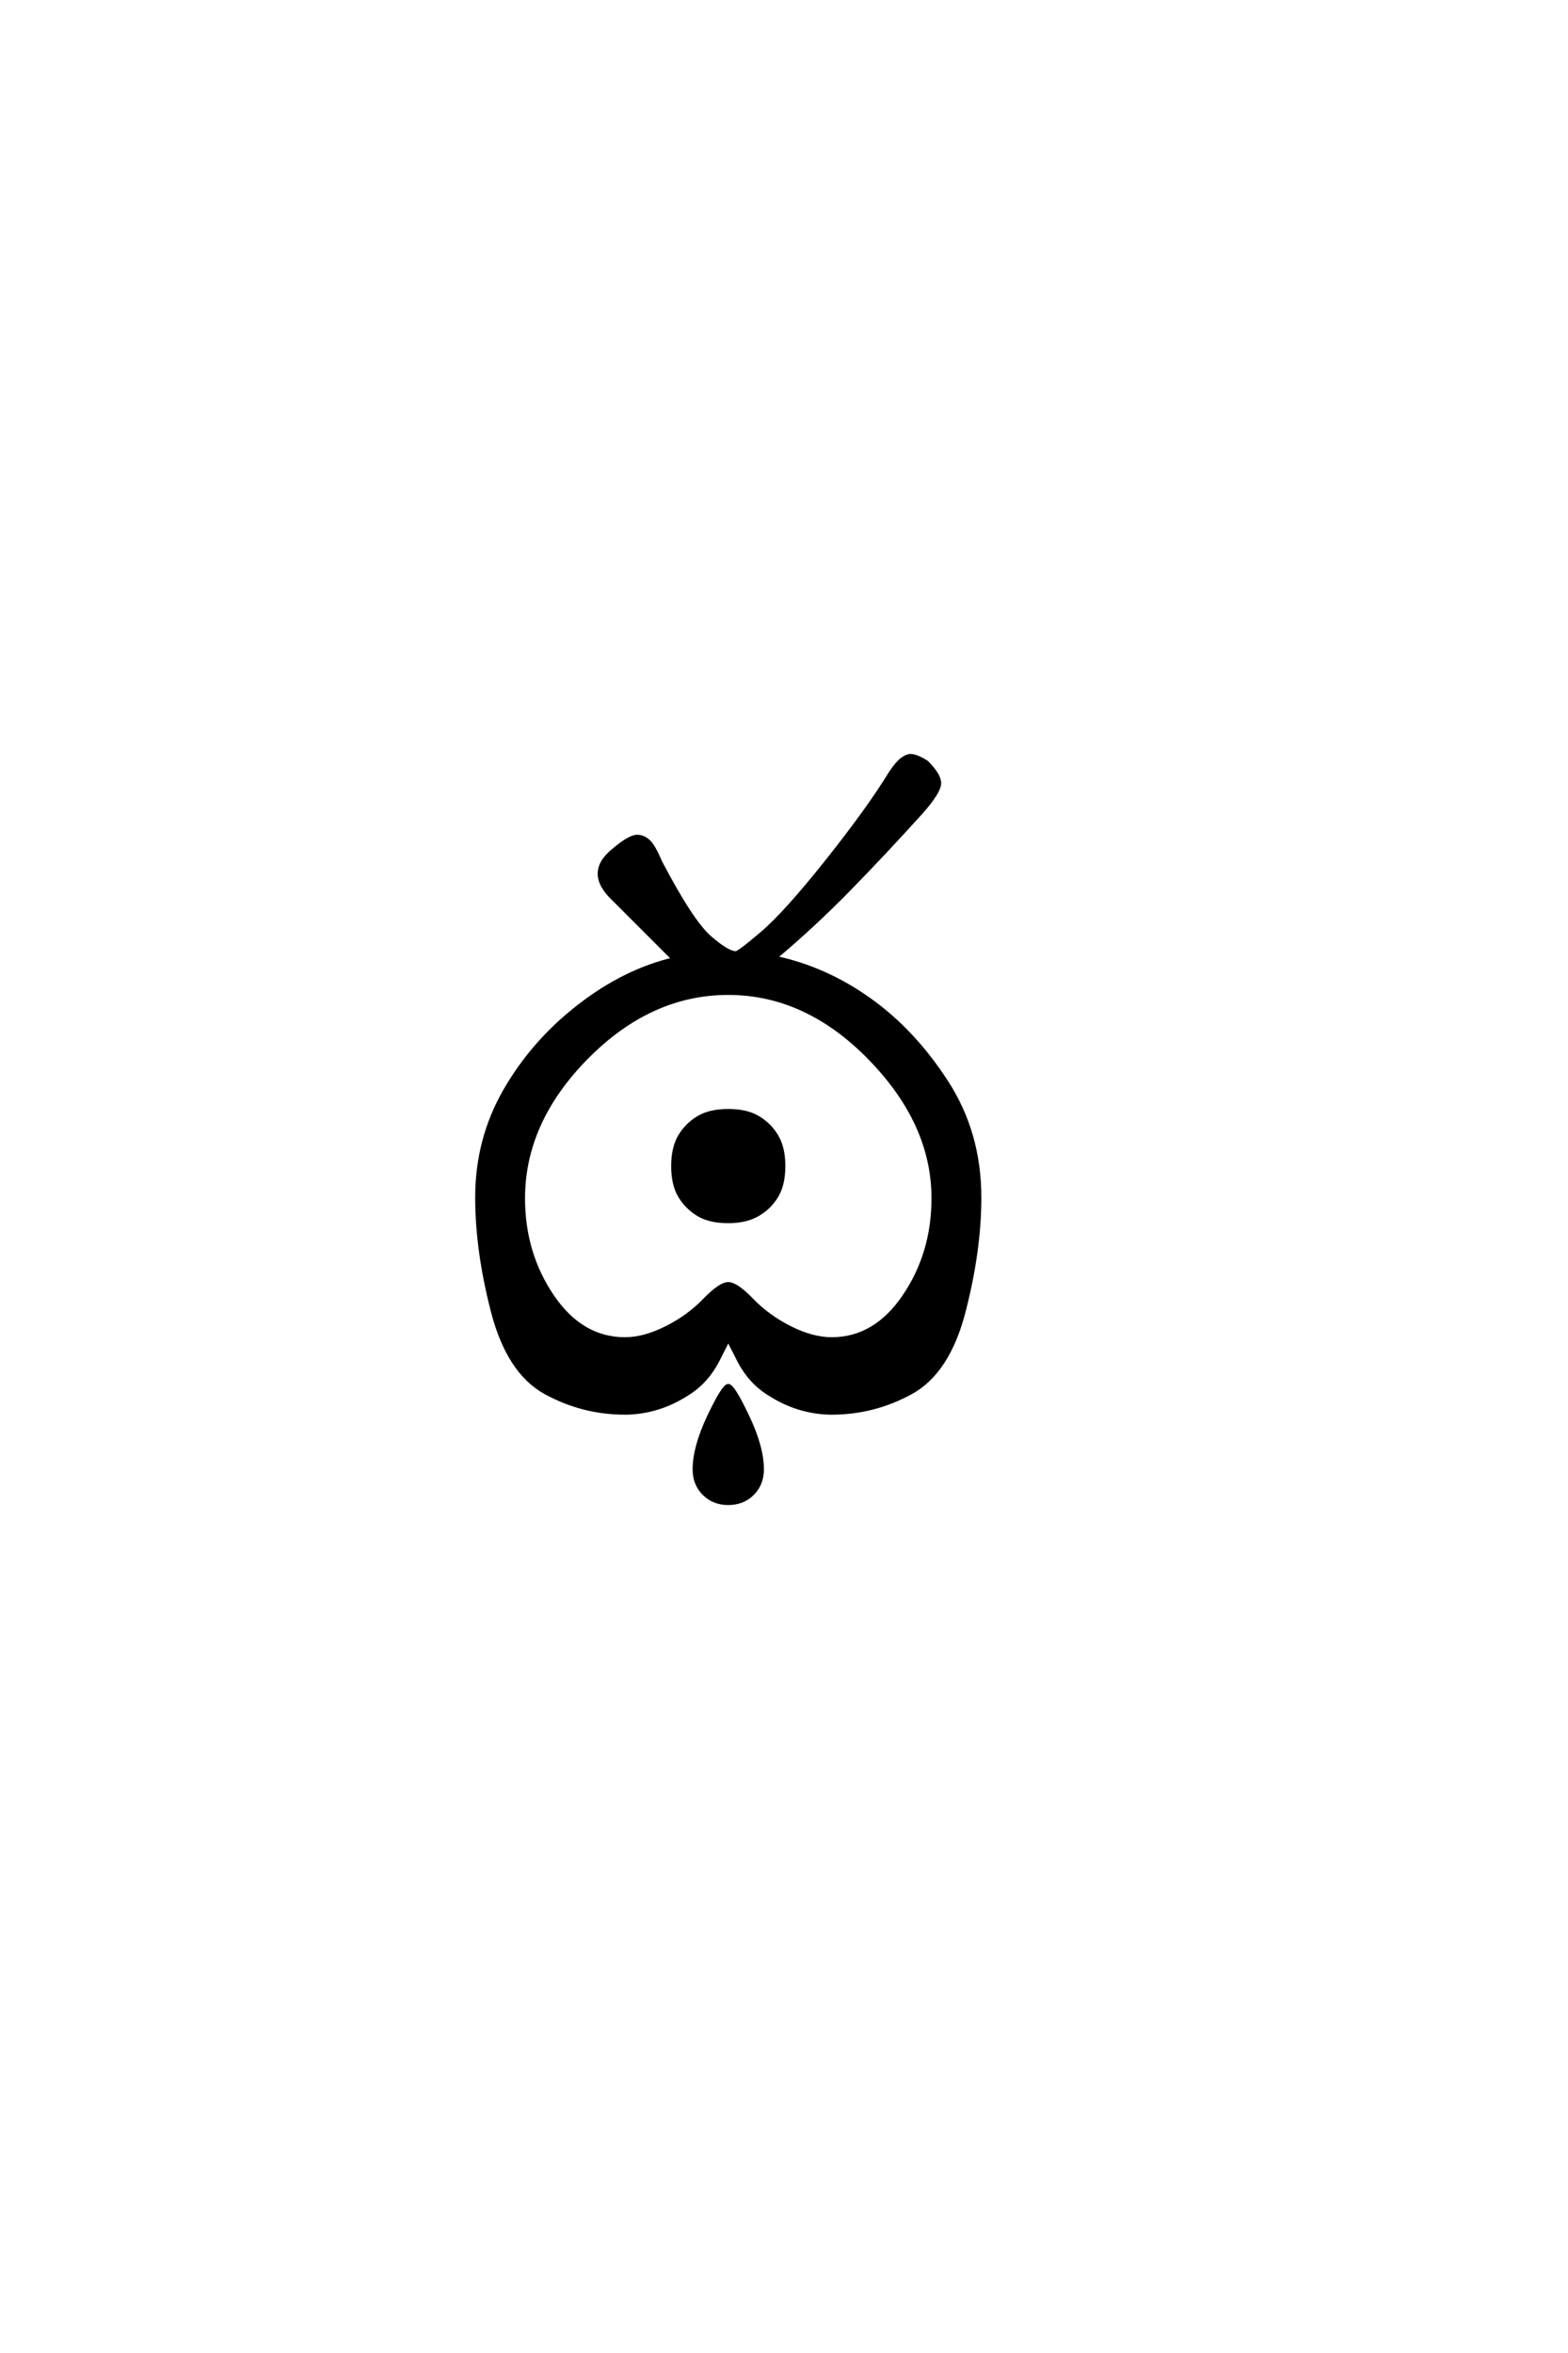 <?xml version='1.0' encoding='UTF-8'?>
<!DOCTYPE svg PUBLIC "-//W3C//DTD SVG 1.0//EN"
"http://www.w3.org/TR/2001/REC-SVG-20010904/DTD/svg10.dtd">

<svg xmlns='http://www.w3.org/2000/svg' version='1.0' width='40.0' height='60.0'>

 <g transform='scale(0.1 -0.1) translate(110.0 -370.0)'>
  <path d='M75.781 -13.281
Q72.078 -13.281 69.625 -10.844
Q67.188 -8.406 67.188 -4.688
Q67.188 0.984 70.891 8.797
Q74.609 16.609 75.781 16.609
Q76.953 16.609 80.656 8.797
Q84.375 0.984 84.375 -4.688
Q84.375 -8.406 81.938 -10.844
Q79.5 -13.281 75.781 -13.281
Q79.5 -13.281 75.781 -13.281
M49.422 9.766
Q38.672 9.766 29.203 14.938
Q19.734 20.125 15.719 35.641
Q11.719 51.172 11.719 64.656
Q11.719 79.5 18.891 91.938
Q26.078 104.391 37.75 113.422
Q49.422 122.469 61.922 125.391
L46.875 140.438
Q42.969 144.047 42.969 147.172
Q42.969 150.297 46.484 153.125
Q50.594 156.641 52.547 156.641
Q54.109 156.641 55.422 155.422
Q56.734 154.203 58.406 150.203
Q66.406 134.969 71 130.953
Q75.594 126.953 77.734 126.953
Q78.516 126.953 84.469 132.031
Q90.438 137.109 101.078 150.484
Q111.719 163.875 117.188 172.859
Q118.953 175.484 120.172 176.359
Q121.391 177.25 122.266 177.25
Q123.734 177.25 126.375 175.594
Q129.594 172.359 129.594 170.312
Q129.594 168.062 124.812 162.703
Q115.438 152.344 106.453 143.156
Q97.469 133.984 87.703 125.781
Q100.594 123.047 111.812 115.031
Q123.047 107.031 131.438 94.047
Q139.844 81.062 139.844 64.656
Q139.844 51.172 135.844 35.641
Q131.844 20.125 122.359 14.938
Q112.891 9.766 102.156 9.766
Q98.047 9.766 93.844 11.031
Q89.656 12.312 85.5 15.094
Q81.344 17.875 78.719 22.75
L75.781 28.516
L72.859 22.75
Q70.219 17.875 66.062 15.094
Q61.922 12.312 57.719 11.031
Q53.516 9.766 49.422 9.766
Q53.516 9.766 49.422 9.766
M49.422 28.516
Q54.297 28.516 59.953 31.344
Q65.625 34.188 69.672 38.375
Q73.734 42.578 75.781 42.578
Q77.828 42.578 81.875 38.375
Q85.938 34.188 91.594 31.344
Q97.266 28.516 102.156 28.516
Q113.281 28.516 120.703 39.453
Q128.125 50.391 128.125 64.453
Q128.125 83.594 111.906 100.188
Q95.703 116.797 75.781 116.797
Q55.859 116.797 39.641 100.391
Q23.438 83.984 23.438 64.453
Q23.438 50.391 30.859 39.453
Q38.281 28.516 49.422 28.516
Q38.281 28.516 49.422 28.516
M75.781 58.594
Q71.094 58.594 68.156 60.344
Q65.234 62.109 63.469 65.031
Q61.719 67.969 61.719 72.656
Q61.719 77.344 63.469 80.266
Q65.234 83.203 68.156 84.953
Q71.094 86.719 75.781 86.719
Q80.469 86.719 83.391 84.953
Q86.328 83.203 88.078 80.266
Q89.844 77.344 89.844 72.656
Q89.844 67.969 88.078 65.031
Q86.328 62.109 83.297 60.344
Q80.281 58.594 75.781 58.594
' style='fill: #000000; stroke: #000000'/>
 </g>
</svg>
